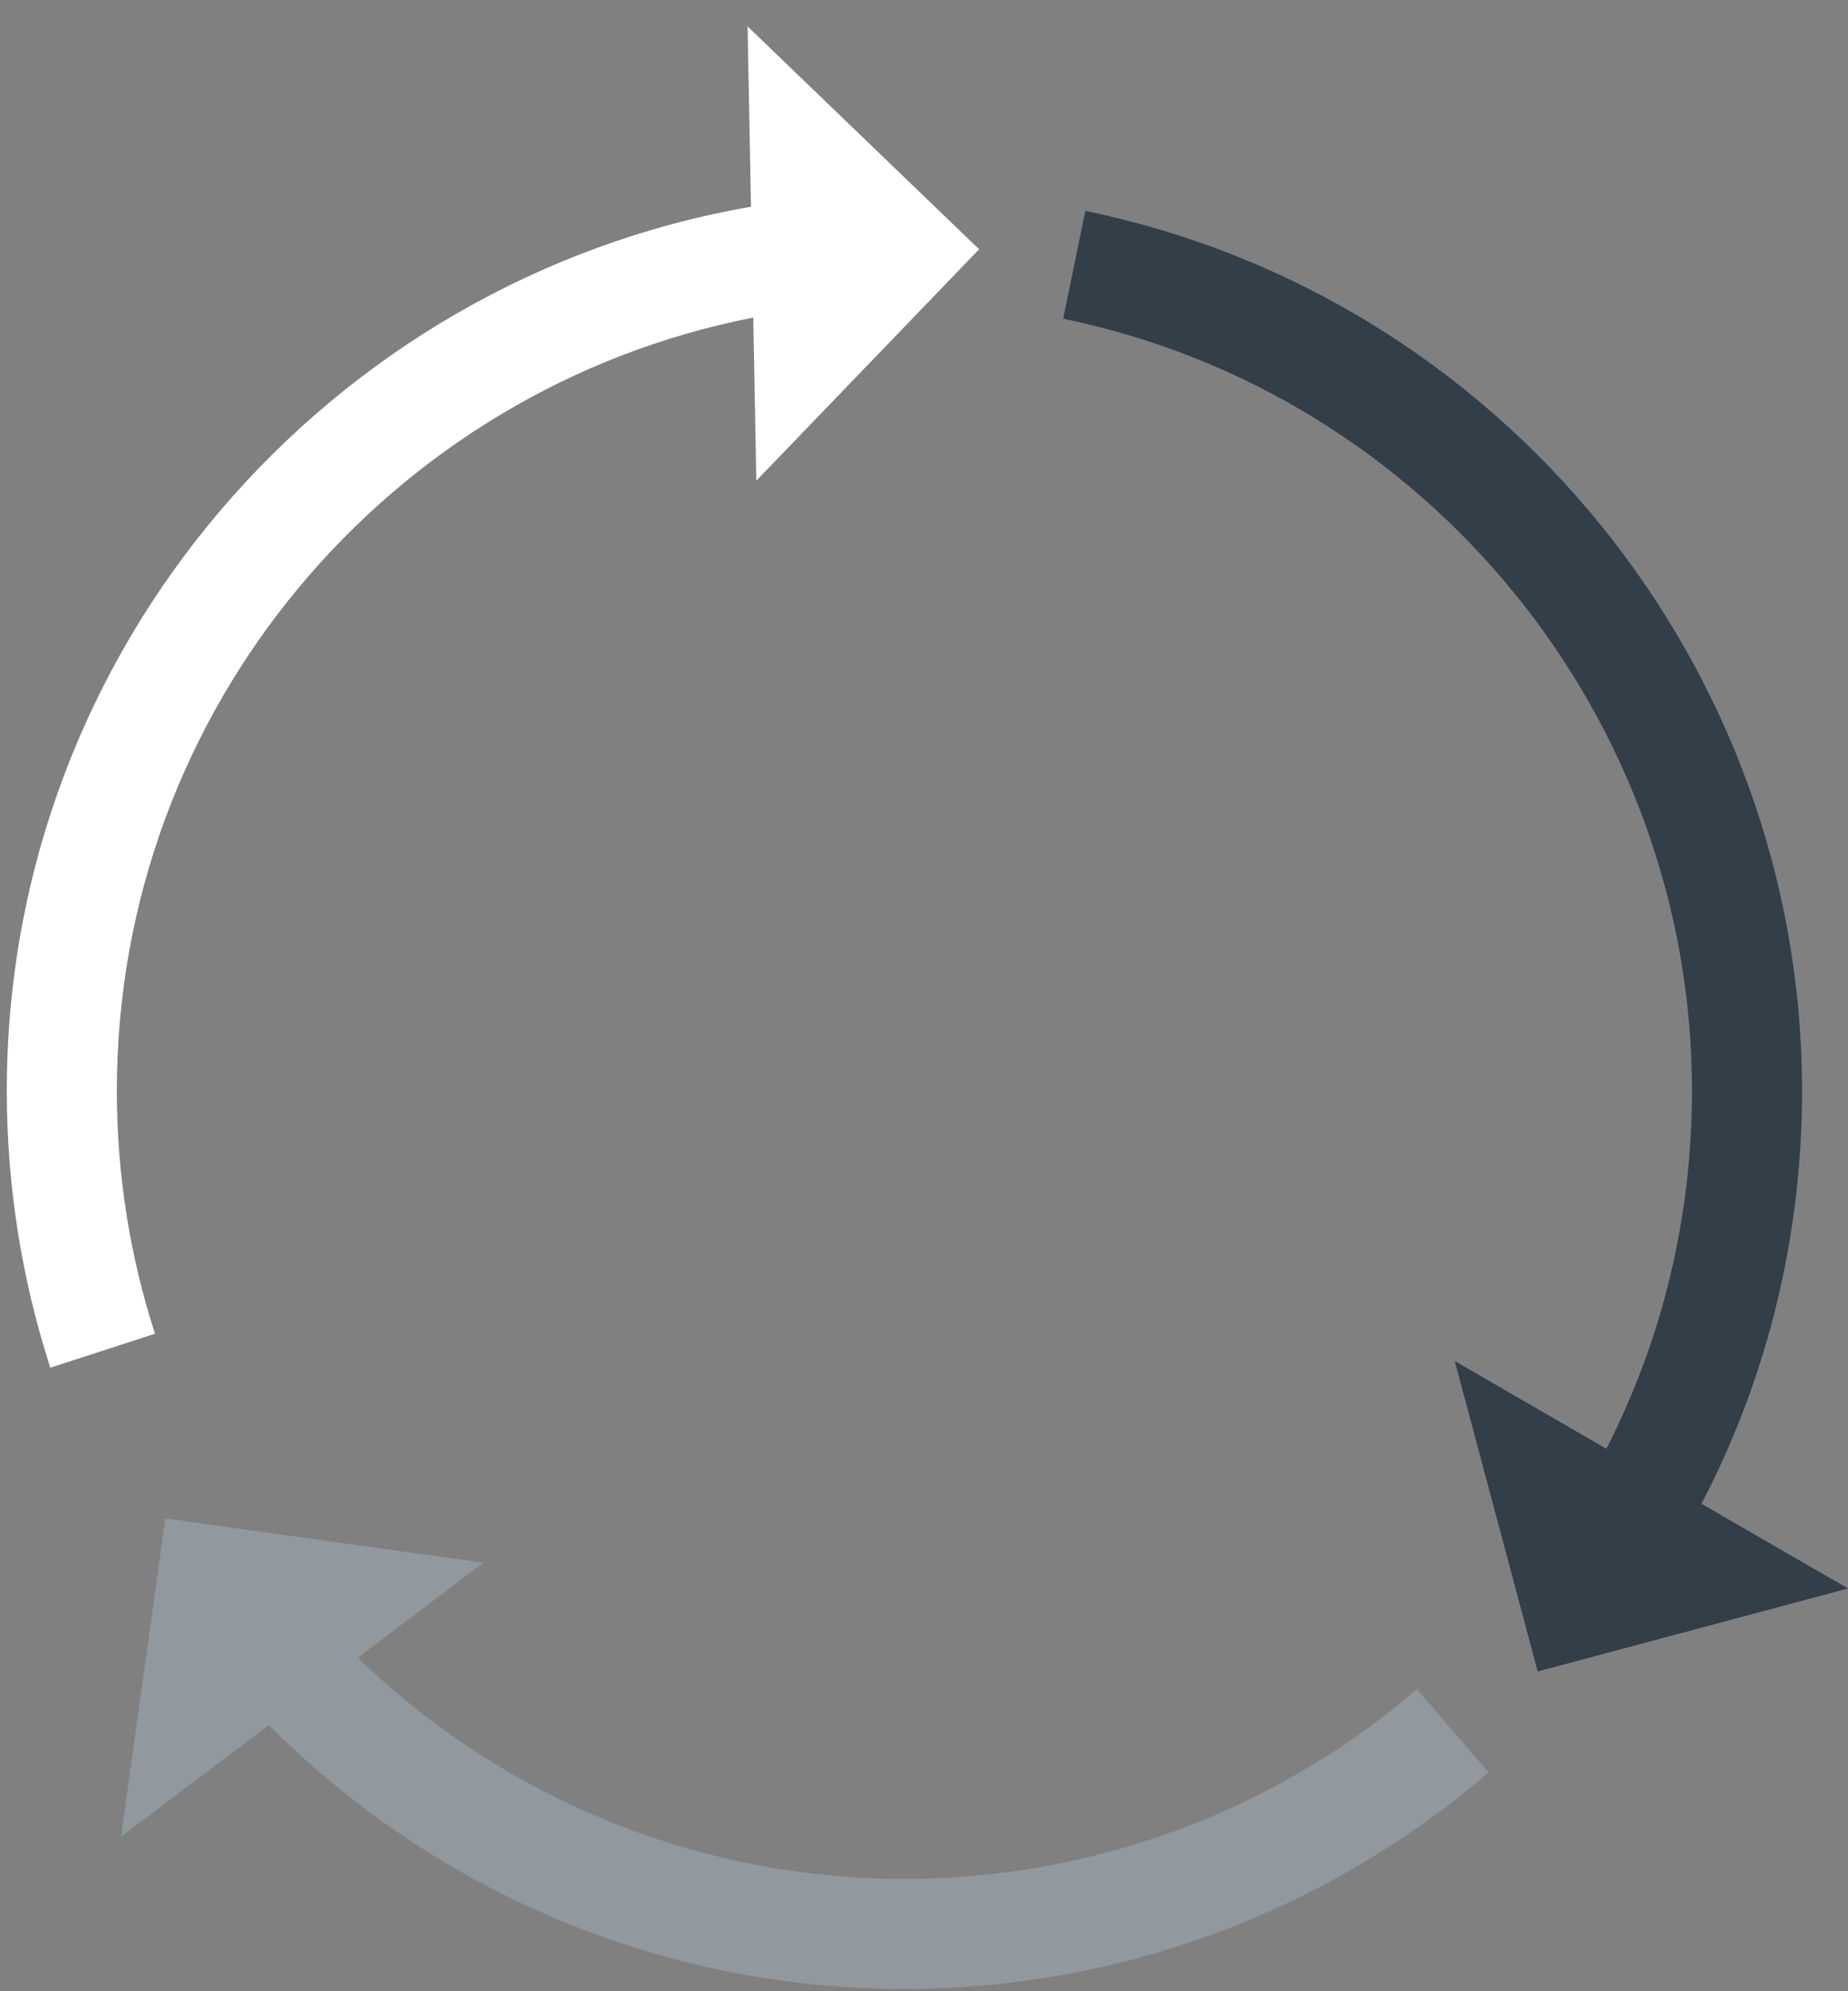<svg xmlns="http://www.w3.org/2000/svg" width="65" height="70" viewBox="0 0 65 70" fill="none"><rect x="0" y="0" width="65" height="70" fill="#808080" stroke="none"/><path d="M34.438 8.763L26.294 0.928L26.415 7.267C11.576 9.843 0.239 22.777 0.239 38.346C0.239 41.667 0.756 44.947 1.769 48.08L5.452 46.886C4.559 44.136 4.11 41.258 4.11 38.34C4.11 24.883 13.756 13.647 26.495 11.165L26.602 16.9L34.438 8.763Z" fill="white"></path><path d="M59.848 52.863C62.169 48.402 63.384 43.465 63.384 38.346C63.384 23.414 52.785 10.407 38.174 7.415L37.396 11.205C50.209 13.828 59.513 25.245 59.513 38.346C59.513 42.781 58.48 47.06 56.501 50.931L51.168 47.845L54.086 58.76L65 55.841L59.855 52.87L59.848 52.863Z" fill="#323E48"></path><path d="M52.362 62.315L49.84 59.383C44.829 63.683 38.423 66.051 31.808 66.051C24.55 66.051 17.695 63.214 12.583 58.276L17.003 54.936L5.814 53.379L4.258 64.569L9.457 60.644C15.326 66.534 23.329 69.922 31.808 69.922C39.349 69.922 46.647 67.218 52.356 62.315H52.362Z" fill="#91989E"></path></svg>